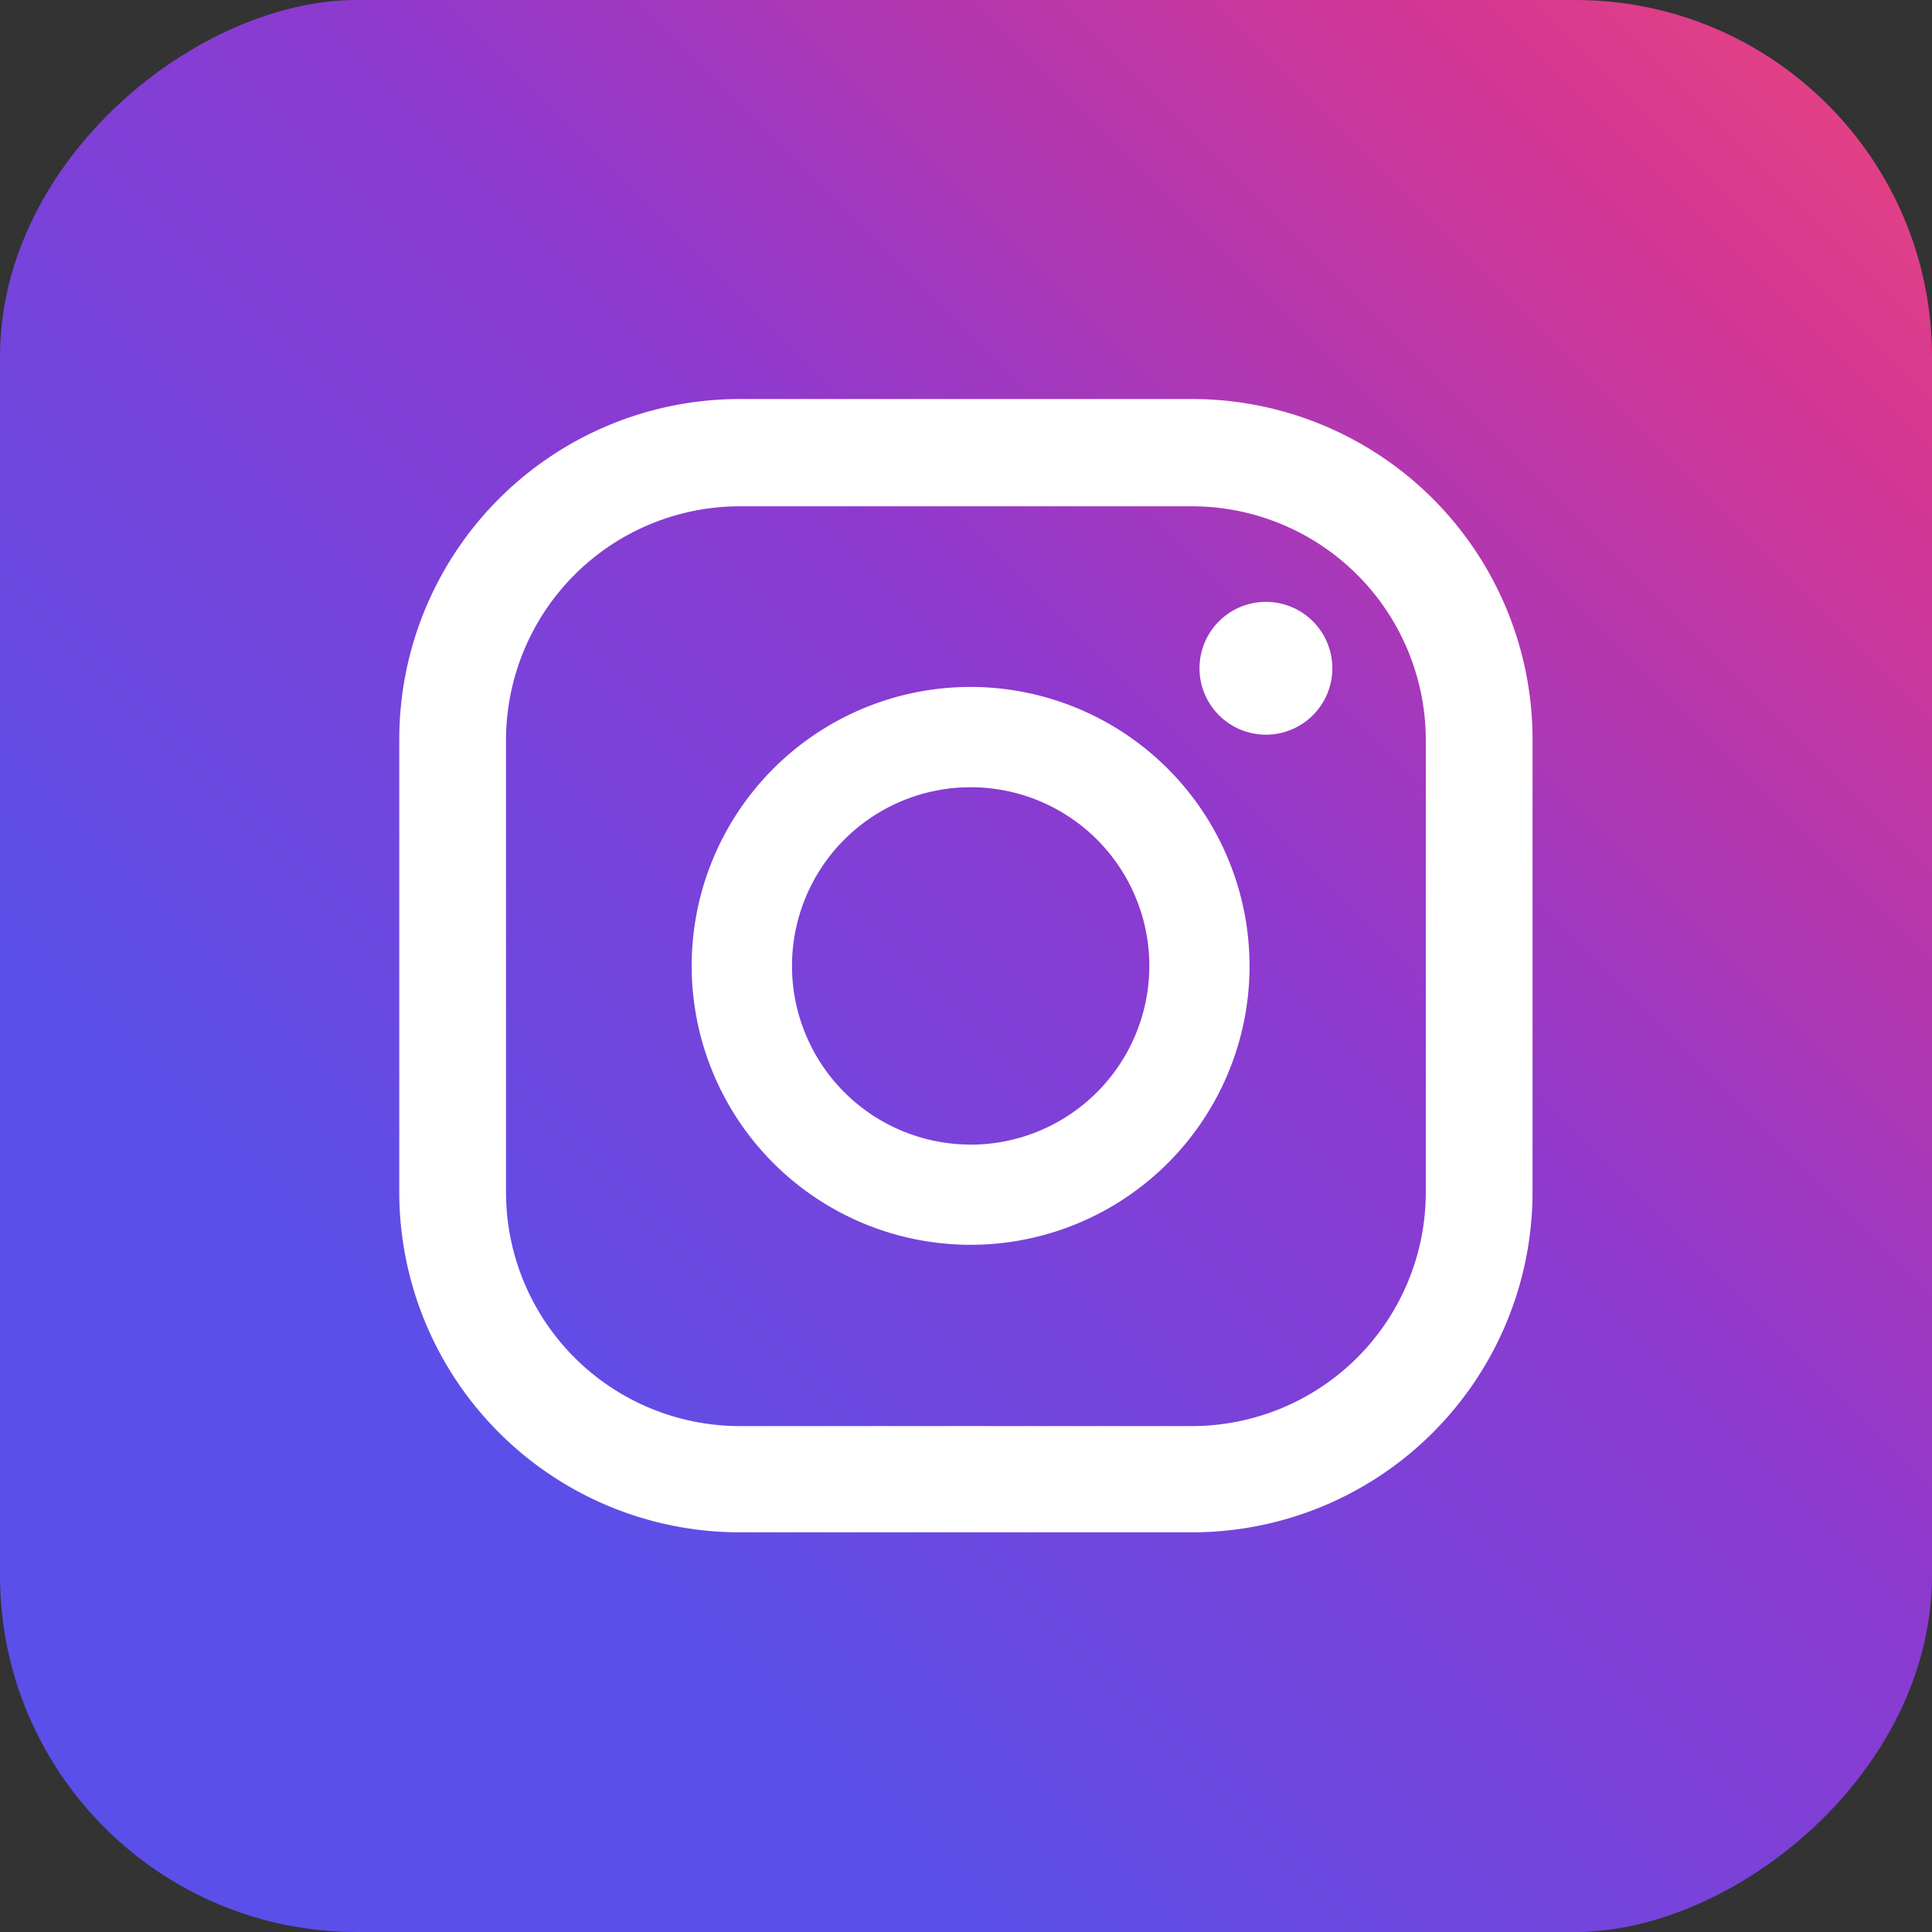 <svg id="instagram" xmlns="http://www.w3.org/2000/svg" xmlns:xlink="http://www.w3.org/1999/xlink" width="41.426" height="41.426" viewBox="0 0 41.426 41.426">
  <rect x="0" y="0" width="41.426" height="41.426" fill="#333333" stroke="none"/>
  <defs>
    <linearGradient id="linear-gradient" x1="4.417" y1="-5.516" x2="5.71" y2="-4.223" gradientUnits="objectBoundingBox">
      <stop offset="0.001" stop-color="#fbe18a"/>
      <stop offset="0.209" stop-color="#fcbb45"/>
      <stop offset="0.376" stop-color="#f75274"/>
      <stop offset="0.524" stop-color="#d53692"/>
      <stop offset="0.739" stop-color="#8f39ce"/>
      <stop offset="1" stop-color="#5b4fe9"/>
    </linearGradient>
  </defs>
  <rect id="Rectangle_24" data-name="Rectangle 24" width="41.426" height="41.426" rx="7.649" transform="translate(41.426 0) rotate(90)" fill="url(#linear-gradient)"/>
  <g id="Group_59" data-name="Group 59" transform="translate(8.57 8.569)">
    <path id="Path_103" data-name="Path 103" d="M96.766,68.713a1.424,1.424,0,1,0,1.424,1.424A1.425,1.425,0,0,0,96.766,68.713Z" transform="translate(-78.192 -64.377)" fill="#fff"/>
    <path id="Path_104" data-name="Path 104" d="M93.637,70a5.981,5.981,0,1,0,5.981,5.981A5.988,5.988,0,0,0,93.637,70Zm0,9.813a3.831,3.831,0,1,1,3.832-3.832A3.836,3.836,0,0,1,93.637,79.815Z" transform="translate(-81.395 -63.84)" fill="#fff"/>
    <path id="Path_105" data-name="Path 105" d="M100.227,89.939h-9.7a7.3,7.3,0,0,1-7.3-7.3v-9.7a7.3,7.3,0,0,1,7.3-7.3h9.7a7.3,7.3,0,0,1,7.3,7.3v9.7A7.3,7.3,0,0,1,100.227,89.939Zm-9.7-22a5.016,5.016,0,0,0-5.011,5.011v9.7a5.015,5.015,0,0,0,5.011,5.011h9.7a5.016,5.016,0,0,0,5.011-5.011v-9.7a5.017,5.017,0,0,0-5.011-5.011Z" transform="translate(-83.236 -65.652)" fill="#fff"/>
  </g>
</svg>
